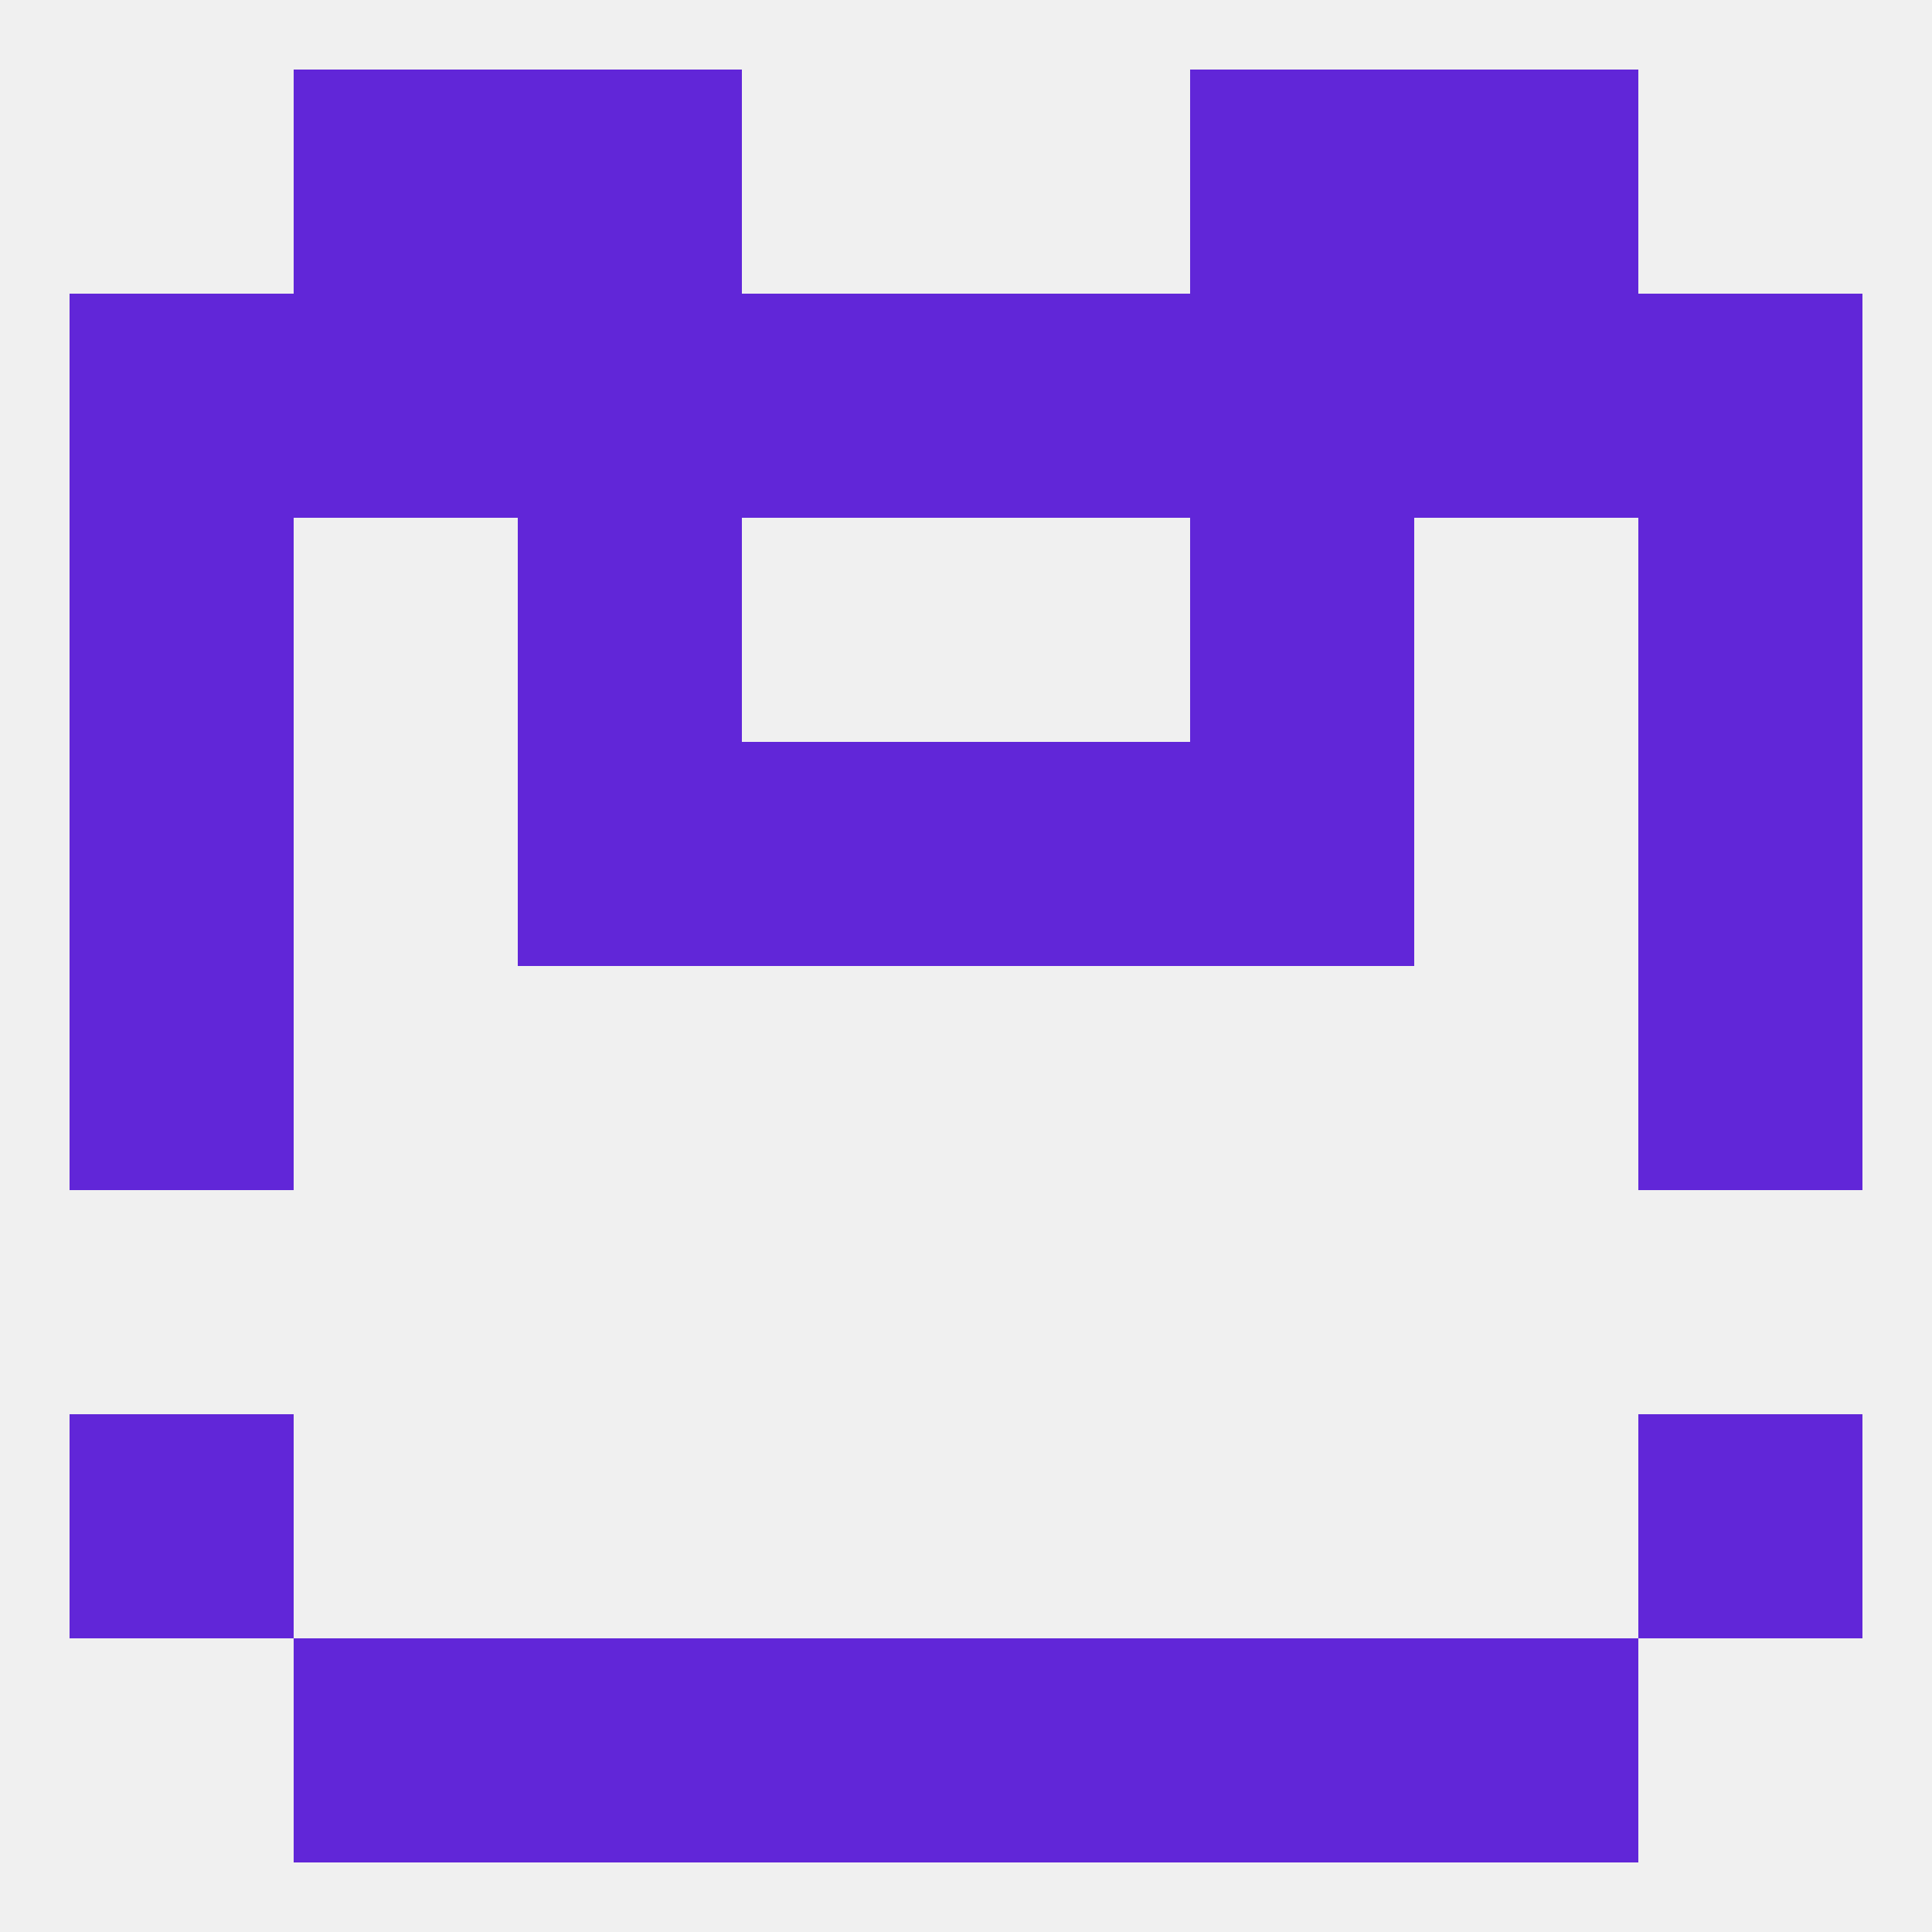 
<!--   <?xml version="1.0"?> -->
<svg version="1.1" baseprofile="full" xmlns="http://www.w3.org/2000/svg" xmlns:xlink="http://www.w3.org/1999/xlink" xmlns:ev="http://www.w3.org/2001/xml-events" width="250" height="250" viewBox="0 0 250 250" >
	<rect width="100%" height="100%" fill="rgba(240,240,240,255)"/>

	<rect x="9" y="183" width="29" height="29" fill="rgba(97,38,216,255)"/>
	<rect x="212" y="183" width="29" height="29" fill="rgba(97,38,216,255)"/>
	<rect x="67" y="67" width="29" height="29" fill="rgba(97,38,216,255)"/>
	<rect x="154" y="67" width="29" height="29" fill="rgba(97,38,216,255)"/>
	<rect x="9" y="67" width="29" height="29" fill="rgba(97,38,216,255)"/>
	<rect x="212" y="67" width="29" height="29" fill="rgba(97,38,216,255)"/>
	<rect x="9" y="125" width="29" height="29" fill="rgba(97,38,216,255)"/>
	<rect x="212" y="125" width="29" height="29" fill="rgba(97,38,216,255)"/>
	<rect x="9" y="96" width="29" height="29" fill="rgba(97,38,216,255)"/>
	<rect x="212" y="96" width="29" height="29" fill="rgba(97,38,216,255)"/>
	<rect x="96" y="96" width="29" height="29" fill="rgba(97,38,216,255)"/>
	<rect x="125" y="96" width="29" height="29" fill="rgba(97,38,216,255)"/>
	<rect x="67" y="96" width="29" height="29" fill="rgba(97,38,216,255)"/>
	<rect x="154" y="96" width="29" height="29" fill="rgba(97,38,216,255)"/>
	<rect x="9" y="38" width="29" height="29" fill="rgba(97,38,216,255)"/>
	<rect x="212" y="38" width="29" height="29" fill="rgba(97,38,216,255)"/>
	<rect x="125" y="38" width="29" height="29" fill="rgba(97,38,216,255)"/>
	<rect x="183" y="38" width="29" height="29" fill="rgba(97,38,216,255)"/>
	<rect x="96" y="38" width="29" height="29" fill="rgba(97,38,216,255)"/>
	<rect x="38" y="38" width="29" height="29" fill="rgba(97,38,216,255)"/>
	<rect x="67" y="38" width="29" height="29" fill="rgba(97,38,216,255)"/>
	<rect x="154" y="38" width="29" height="29" fill="rgba(97,38,216,255)"/>
	<rect x="154" y="212" width="29" height="29" fill="rgba(97,38,216,255)"/>
	<rect x="38" y="212" width="29" height="29" fill="rgba(97,38,216,255)"/>
	<rect x="183" y="212" width="29" height="29" fill="rgba(97,38,216,255)"/>
	<rect x="96" y="212" width="29" height="29" fill="rgba(97,38,216,255)"/>
	<rect x="125" y="212" width="29" height="29" fill="rgba(97,38,216,255)"/>
	<rect x="67" y="212" width="29" height="29" fill="rgba(97,38,216,255)"/>
	<rect x="67" y="9" width="29" height="29" fill="rgba(97,38,216,255)"/>
	<rect x="154" y="9" width="29" height="29" fill="rgba(97,38,216,255)"/>
	<rect x="38" y="9" width="29" height="29" fill="rgba(97,38,216,255)"/>
	<rect x="183" y="9" width="29" height="29" fill="rgba(97,38,216,255)"/>
</svg>